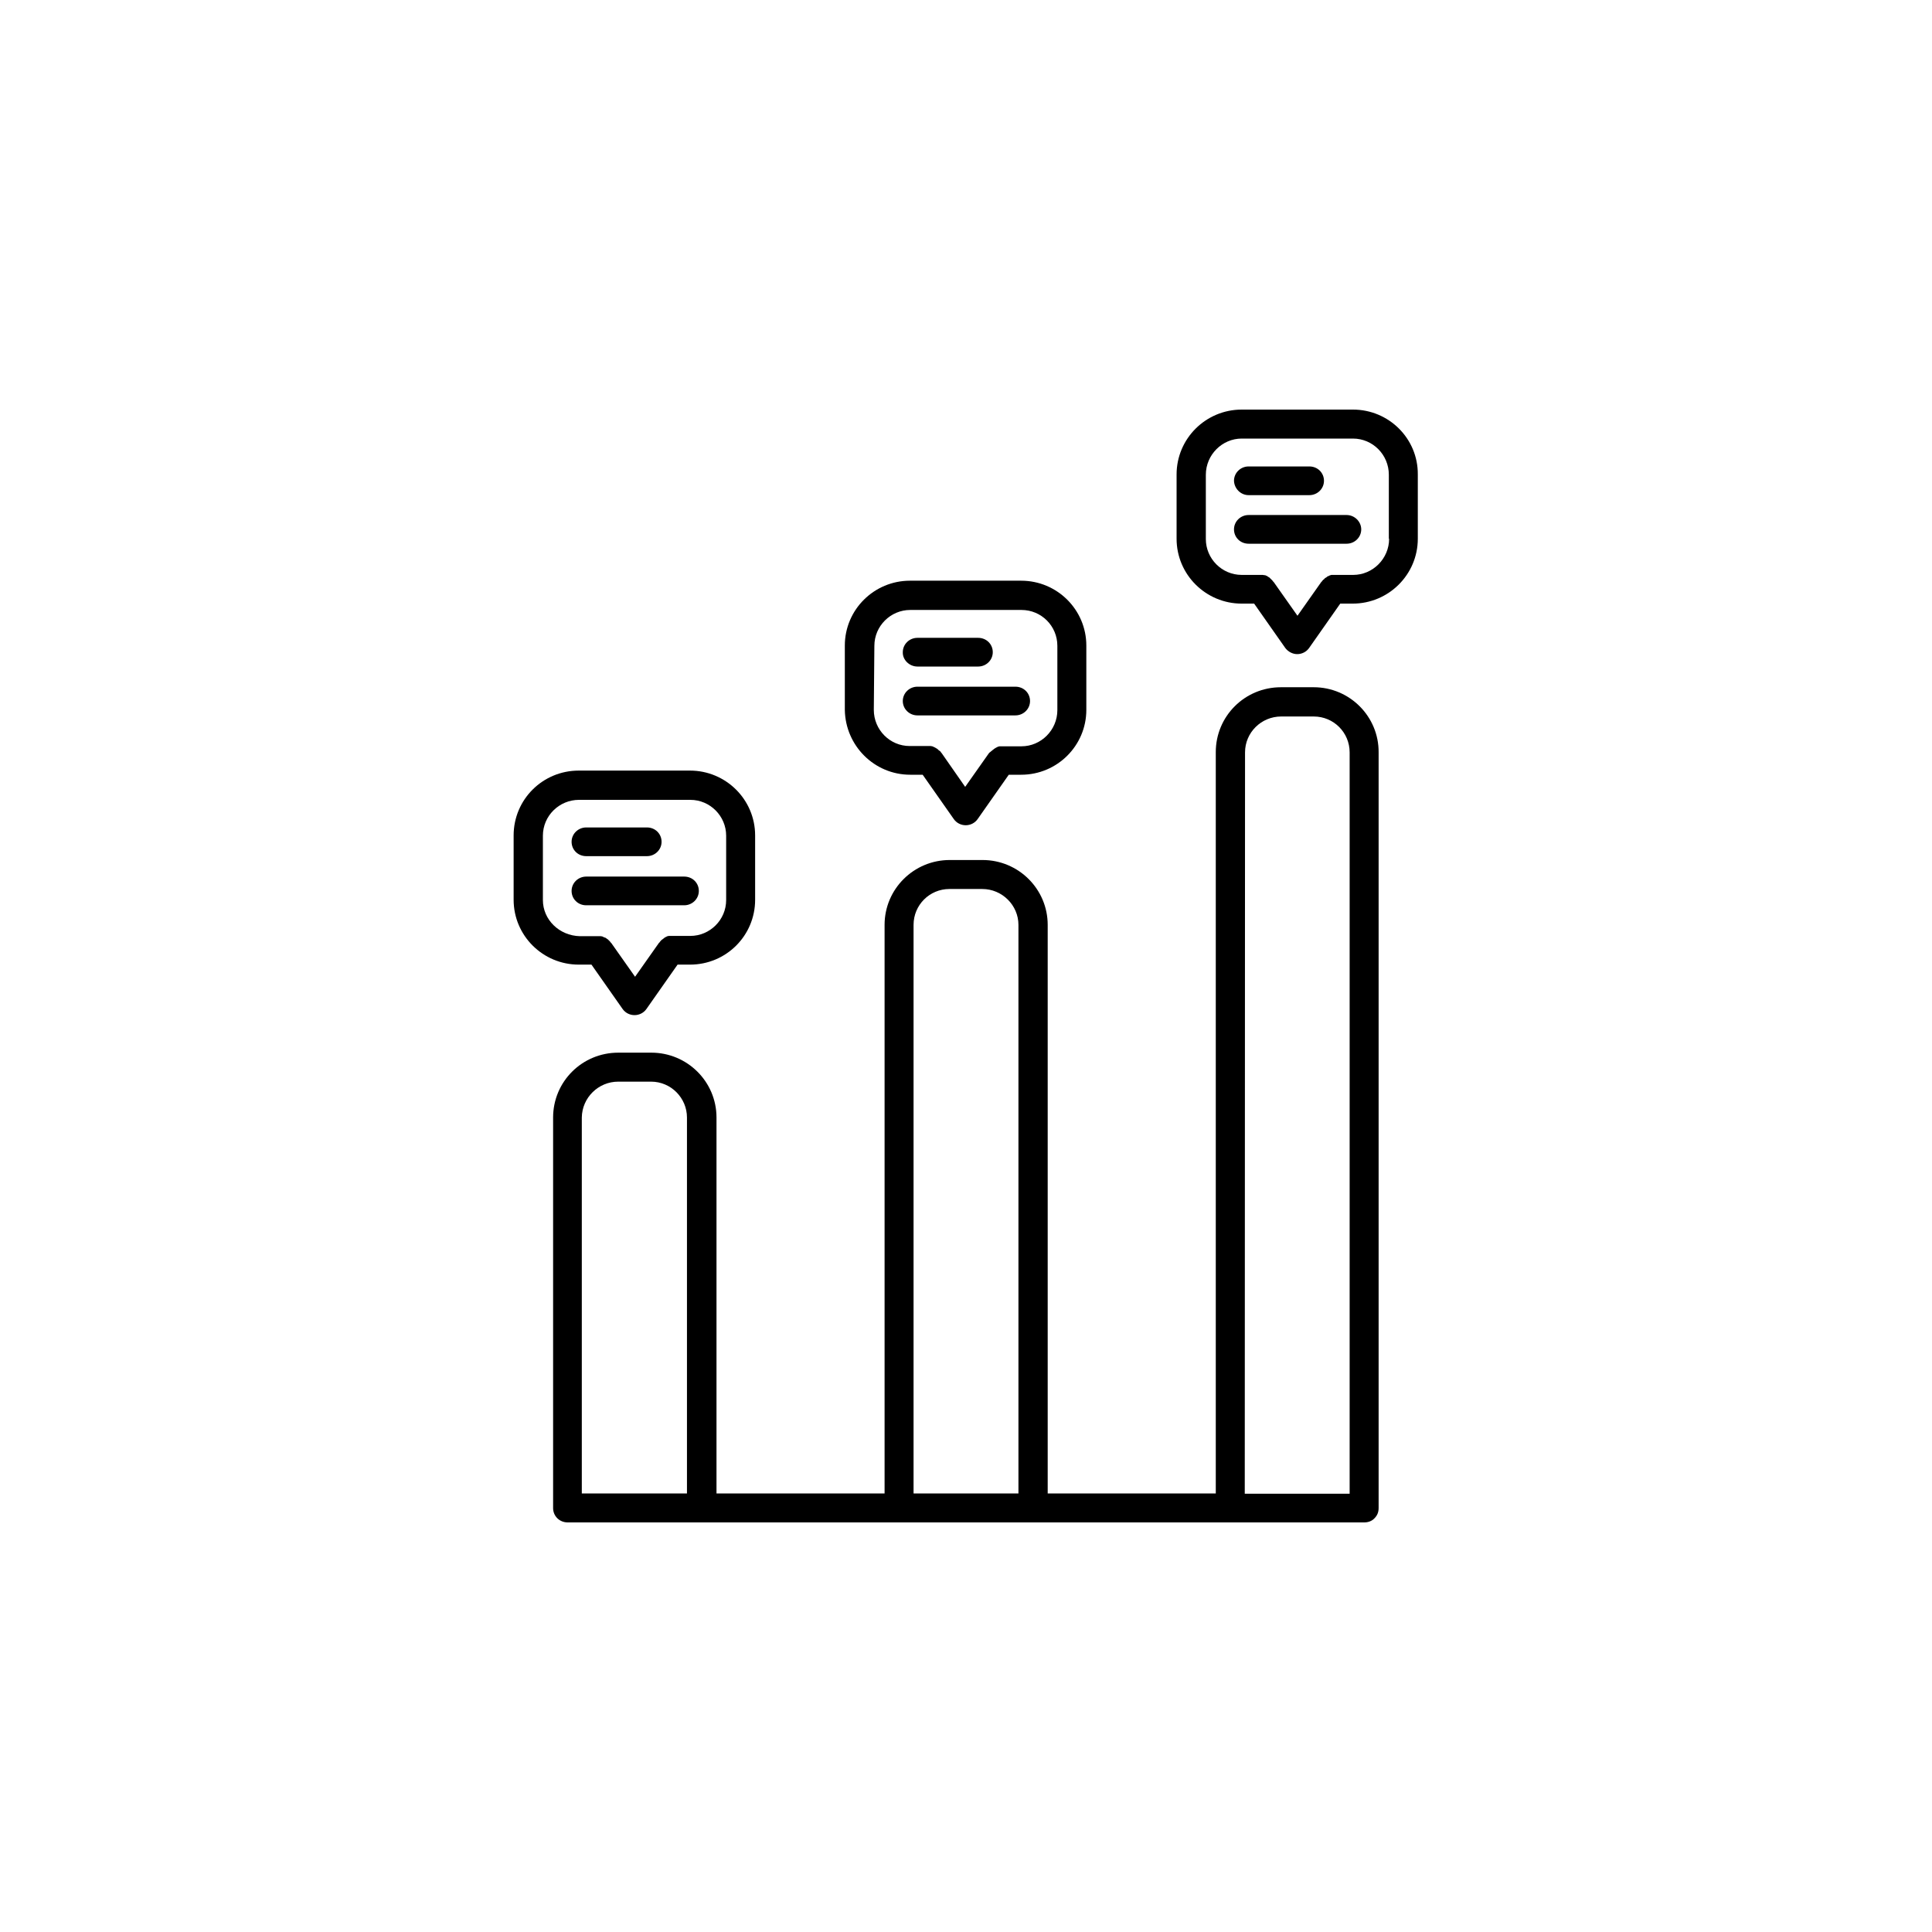 <?xml version="1.0" encoding="utf-8"?>
<!-- Generator: Adobe Illustrator 27.2.0, SVG Export Plug-In . SVG Version: 6.00 Build 0)  -->
<svg version="1.1" id="圖層_1" xmlns="http://www.w3.org/2000/svg" xmlns:xlink="http://www.w3.org/1999/xlink" x="0px" y="0px"
	 viewBox="0 0 700 700" style="enable-background:new 0 0 700 700;" xml:space="preserve">
<g>
	<path d="M476,249h-11.9c-13.1,0-23.6,10.5-23.6,23.5v268.6h-60.9v-206c0-13-10.6-23.5-23.6-23.5h-11.9c-13,0-23.6,10.5-23.6,23.5
		v206h-60.9V404.9c0-13-10.6-23.5-23.6-23.5H224c-13.1,0-23.6,10.5-23.6,23.5v141.3c0,0.1,0,0.1,0,0.2c0,2.9,2.3,5.2,5.3,5.2h288.6
		c1.4,0,2.8-0.5,3.7-1.5c1-1,1.5-2.2,1.5-3.7V272.6C499.6,259.6,489,249,476,249L476,249z M451.1,272.6c0-7.2,5.9-13,13.1-13H476
		c7.2,0,13,5.8,13,13v268.6H451L451.1,272.6L451.1,272.6z M331,335.1c0-7.2,5.8-13,13-13h11.9c7.2,0,13.1,5.9,13.1,13v206h-38V335.1
		z M224,391.9h11.9c7.2,0,13,5.9,13,13v136.2h-38.1V404.9C210.9,397.7,216.8,391.9,224,391.9z"/>
	<path d="M214.3,349.5l11.3,16.1c1,1.4,2.6,2.2,4.3,2.2c1.7,0,3.3-0.8,4.3-2.2l11.3-16.1h4.5c13.1,0,23.6-10.5,23.6-23.5v-23.3
		c0-13-10.6-23.5-23.6-23.5h-40.3c-13.1,0-23.6,10.5-23.6,23.5v23.3c0,13,10.6,23.5,23.6,23.5H214.3z M196.7,326.1v-23.3
		c0-7.2,5.9-13,13.1-13h40.3c7.2,0,13,5.9,13,13v23.3c0,7.2-5.9,13-13,13h-7.2c-0.1,0-0.3,0-0.4,0c-0.2,0-0.4,0-0.6,0.1
		c-0.2,0-0.4,0.1-0.4,0.2c-0.2,0.1-0.4,0.1-0.5,0.2c-0.2,0.1-0.3,0.2-0.4,0.3s-0.3,0.2-0.4,0.3s-0.3,0.2-0.4,0.3
		c-0.1,0.1-0.3,0.2-0.4,0.4c-0.2,0.2-0.3,0.3-0.4,0.5c-0.1,0.1-0.2,0.2-0.3,0.3l-8.6,12.2l-8.6-12.2c-0.1-0.1-0.2-0.2-0.3-0.3
		c-0.1-0.2-0.3-0.4-0.4-0.5s-0.3-0.2-0.4-0.4c-0.1-0.1-0.3-0.2-0.4-0.3c-0.2-0.1-0.3-0.2-0.4-0.3c-0.2-0.1-0.3-0.2-0.4-0.2
		c-0.2,0-0.4-0.1-0.5-0.2c-0.2-0.1-0.4-0.1-0.4-0.2c-0.2,0-0.4-0.1-0.6-0.1c-0.1,0-0.3,0-0.4,0h-7.2
		C202.6,339,196.7,333.2,196.7,326.1L196.7,326.1z"/>
	<path d="M212.4,310.2h22c2.9,0,5.3-2.3,5.3-5.2c0-2.9-2.3-5.2-5.3-5.2h-22c-2.9,0-5.3,2.3-5.3,5.2
		C207.1,307.9,209.4,310.2,212.4,310.2z"/>
	<path d="M247.9,328c2.9,0,5.3-2.3,5.3-5.2s-2.3-5.2-5.3-5.2h-35.5c-2.9,0-5.3,2.3-5.3,5.2c0,2.9,2.3,5.2,5.3,5.2H247.9z"/>
	<path d="M329.8,280.7h4.5l11.3,16.1c1,1.4,2.6,2.2,4.3,2.2l0,0c1.7,0,3.3-0.8,4.3-2.2l11.3-16.1h4.5c13,0,23.6-10.5,23.6-23.5
		v-23.3c0-13-10.6-23.5-23.6-23.5h-40.3c-13,0-23.6,10.5-23.6,23.5v23.3C306.3,270.2,316.8,280.7,329.8,280.7L329.8,280.7z
		 M316.8,234c0-7.2,5.9-13,13-13h40.3c7.2,0,13,5.8,13,13v23.3c0,7.2-5.9,13.1-13,13.1h-7.3c-0.1,0-0.3,0-0.4,0
		c-0.2,0-0.4,0-0.6,0.1c-0.2,0-0.4,0.1-0.5,0.2c-0.2,0.1-0.3,0.1-0.4,0.2c-0.2,0.1-0.4,0.2-0.5,0.3c-0.2,0.1-0.3,0.2-0.4,0.3
		c-0.2,0.1-0.3,0.2-0.5,0.4c-0.1,0.1-0.3,0.2-0.4,0.3c-0.2,0.2-0.3,0.3-0.5,0.4c-0.1,0.1-0.2,0.2-0.3,0.3l-8.6,12.2l-8.5-12.2l0,0
		l-0.1-0.1c-0.1-0.1-0.2-0.2-0.2-0.3c-0.2-0.2-0.3-0.4-0.4-0.4c-0.1-0.1-0.3-0.2-0.4-0.3c-0.2-0.1-0.3-0.3-0.4-0.4
		c-0.2-0.1-0.3-0.2-0.5-0.3s-0.3-0.2-0.5-0.3c-0.2-0.1-0.4-0.1-0.4-0.2c-0.2-0.1-0.4-0.1-0.5-0.2c-0.2,0-0.4-0.1-0.6-0.1
		c-0.1,0-0.3,0-0.4,0h-7.2c-7.2,0-13-5.9-13-13.1L316.8,234z"/>
	<path d="M332.4,241.5h22c2.9,0,5.3-2.3,5.3-5.2c0-2.9-2.3-5.2-5.3-5.2h-22c-2.9,0-5.3,2.3-5.3,5.2
		C327,239.1,329.5,241.5,332.4,241.5z"/>
	<path d="M332.4,259.2h35.5c2.9,0,5.3-2.3,5.3-5.2c0-2.9-2.3-5.2-5.3-5.2h-35.5c-2.9,0-5.3,2.3-5.3,5.2
		C327.1,256.9,329.5,259.2,332.4,259.2z"/>
	<path d="M490.2,148.4h-40.3c-13,0-23.6,10.5-23.6,23.5v23.3c0,13,10.6,23.5,23.6,23.5h4.5l11.3,16.1c1,1.3,2.6,2.2,4.3,2.2
		s3.3-0.8,4.3-2.2l11.3-16.1h4.5c13,0,23.6-10.5,23.6-23.5v-23.3C513.8,158.9,503.2,148.4,490.2,148.4L490.2,148.4z M503.3,195.2
		c0,7.2-5.9,13.1-13,13.1H483c-0.2,0-0.3,0-0.4,0c-0.2,0-0.4,0-0.5,0.1c-0.2,0-0.4,0.1-0.5,0.2c-0.2,0.1-0.3,0.1-0.5,0.2
		c-0.2,0.1-0.4,0.2-0.4,0.3c-0.2,0.1-0.3,0.2-0.5,0.3c-0.2,0.1-0.3,0.2-0.4,0.4c-0.1,0.1-0.3,0.2-0.4,0.3c-0.2,0.2-0.3,0.3-0.4,0.5
		c-0.1,0.1-0.2,0.2-0.3,0.3l-8.6,12.2l-8.6-12.2c-0.1-0.1-0.2-0.2-0.3-0.3c-0.1-0.2-0.3-0.4-0.4-0.5c-0.1-0.1-0.3-0.2-0.4-0.4
		c-0.1-0.1-0.3-0.2-0.4-0.4c-0.2-0.1-0.3-0.2-0.5-0.3c-0.2-0.1-0.3-0.2-0.4-0.3c-0.2-0.1-0.4-0.1-0.5-0.2s-0.3-0.1-0.5-0.1
		c-0.2,0-0.4-0.1-0.6-0.1c-0.1,0-0.3,0-0.4,0h-7.2c-7.2,0-13-5.9-13-13V172c0-7.2,5.9-13.1,13-13.1h40.3c7.2,0,13,5.9,13,13.1V195.2
		z"/>
	<path d="M452.4,179.4h22c2.9,0,5.3-2.3,5.3-5.2c0-2.9-2.3-5.2-5.3-5.2h-22c-2.9,0-5.3,2.3-5.3,5.2
		C447.2,177,449.5,179.4,452.4,179.4z"/>
	<path d="M487.9,186.6h-35.5c-2.9,0-5.3,2.3-5.3,5.2c0,2.9,2.3,5.2,5.3,5.2h35.5c2.9,0,5.3-2.3,5.3-5.2
		C493.2,189,490.8,186.6,487.9,186.6z"/>
</g>
</svg>
